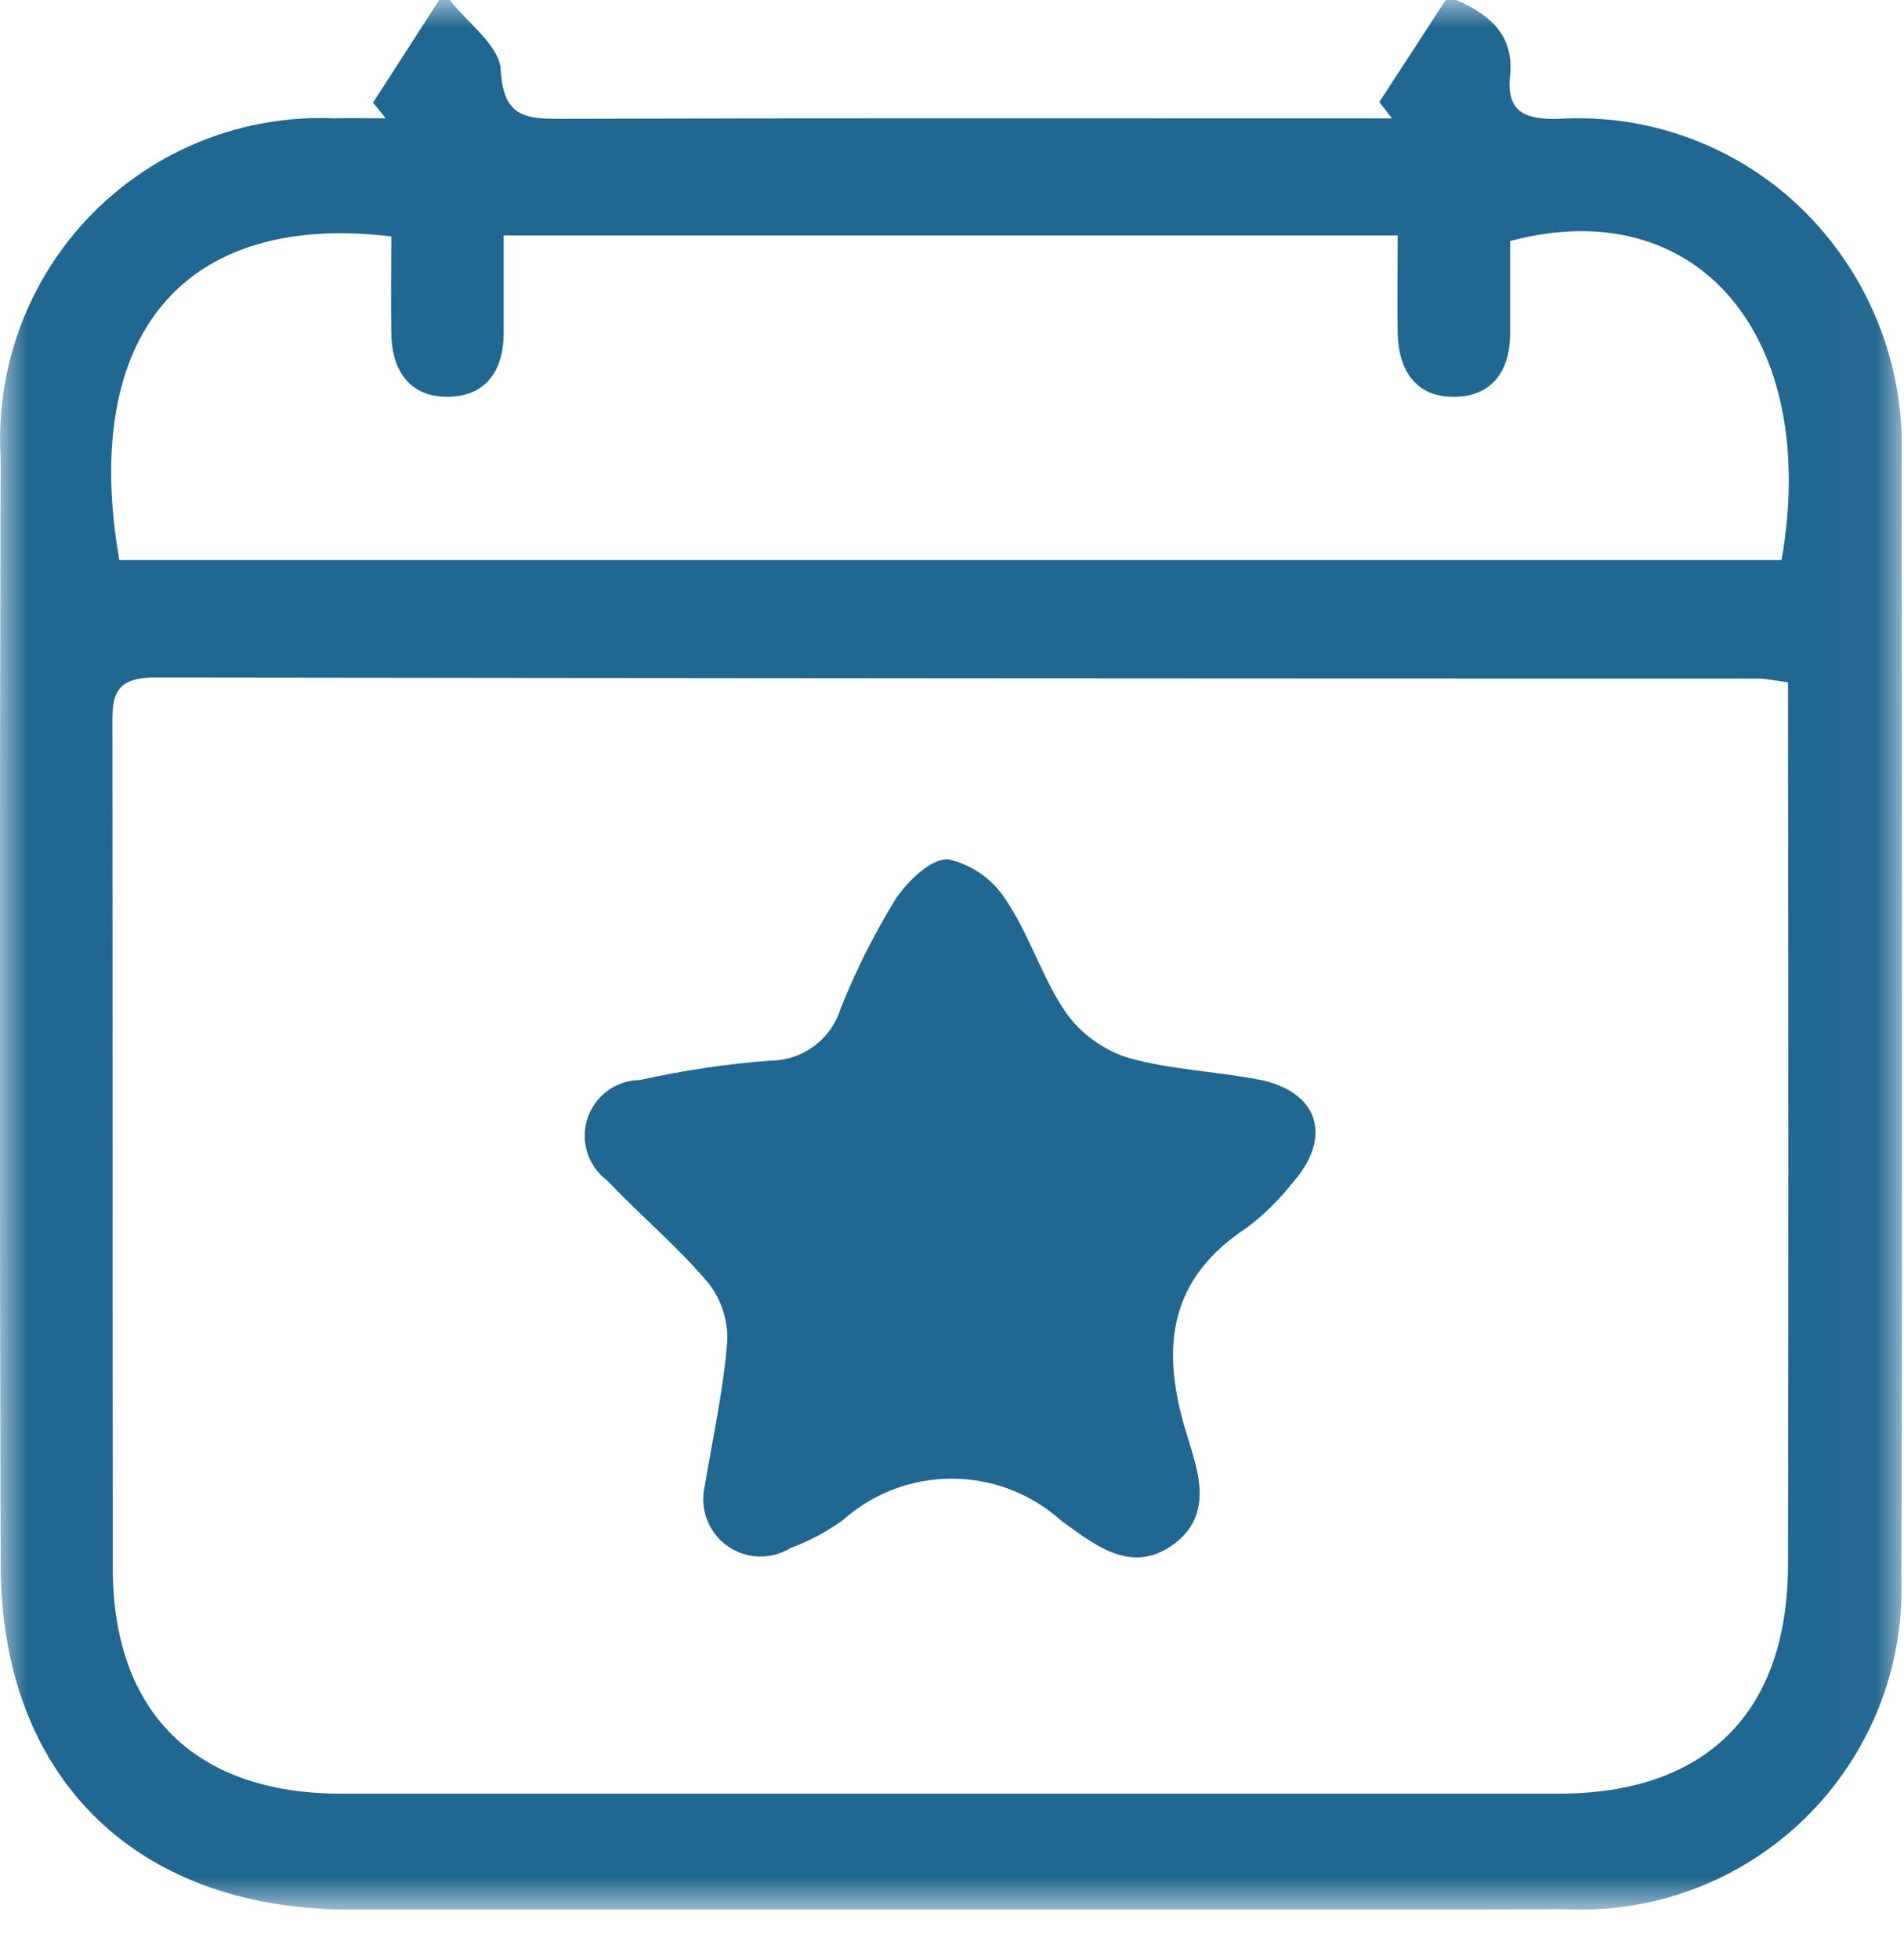 <svg xmlns="http://www.w3.org/2000/svg" width="35" height="36" viewBox="0 0 35 36" fill="none"><g clip-path="url(#clip0_191_155)"><mask id="mask0_191_155" style="mask-type:luminance" maskUnits="userSpaceOnUse" x="0" y="0" width="35" height="36"><path d="M34.968 0H0V35.084H34.968V0Z" fill="white"></path></mask><g mask="url(#mask0_191_155)"><path d="M26.77 0C27.38 0.262 27.835 0.648 27.759 1.385C27.688 2.07 28.041 2.192 28.63 2.185C29.591 2.122 30.552 2.296 31.431 2.69C32.309 3.085 33.078 3.688 33.669 4.448C34.539 5.559 34.994 6.938 34.958 8.348C34.963 15.229 34.98 22.11 34.952 28.991C34.98 29.808 34.838 30.621 34.535 31.38C34.231 32.138 33.774 32.826 33.191 33.398C32.608 33.97 31.912 34.415 31.148 34.705C30.384 34.994 29.568 35.121 28.752 35.078C23.559 35.106 18.366 35.086 13.173 35.086C10.901 35.086 8.629 35.096 6.357 35.086C2.466 35.053 0.023 32.639 0.012 28.757C-0.007 21.974 -0.007 15.19 0.012 8.406C-0.036 7.584 0.089 6.76 0.378 5.989C0.668 5.217 1.116 4.516 1.694 3.928C2.272 3.341 2.967 2.881 3.733 2.579C4.5 2.277 5.321 2.139 6.144 2.174C6.459 2.166 6.774 2.174 7.09 2.174L6.858 1.884L8.074 0H8.269C8.599 0.427 9.183 0.841 9.205 1.283C9.248 2.149 9.658 2.183 10.305 2.183C15.088 2.168 19.871 2.175 24.654 2.175H25.588L25.355 1.875L26.575 0H26.77ZM32.87 12.537C32.581 12.499 32.456 12.468 32.331 12.468C22.499 12.468 12.667 12.461 2.836 12.448C2.02 12.448 2.066 12.894 2.066 13.441C2.072 18.568 2.066 23.695 2.073 28.821C2.078 31.468 3.596 32.956 6.263 32.956C13.726 32.956 21.189 32.956 28.652 32.956C31.363 32.956 32.863 31.466 32.868 28.747C32.877 23.685 32.877 18.623 32.868 13.561V12.537M2.189 10.291H32.749C33.467 6.191 31.205 3.507 27.76 4.429C27.76 4.981 27.76 5.558 27.76 6.136C27.755 6.824 27.423 7.288 26.723 7.291C26.023 7.294 25.707 6.8 25.693 6.126C25.681 5.526 25.693 4.926 25.693 4.326H9.258C9.258 4.983 9.258 5.561 9.258 6.139C9.252 6.828 8.916 7.29 8.218 7.29C7.52 7.29 7.2 6.795 7.193 6.122C7.182 5.522 7.193 4.922 7.193 4.344C3.362 3.883 1.476 6.175 2.193 10.291" fill="#206791"></path><path d="M12.954 27.31C13.097 26.446 13.295 25.554 13.369 24.653C13.385 24.258 13.258 23.871 13.012 23.562C12.447 22.898 11.769 22.331 11.168 21.696C10.995 21.569 10.866 21.39 10.799 21.186C10.732 20.982 10.732 20.761 10.797 20.556C10.863 20.352 10.991 20.173 11.164 20.045C11.336 19.917 11.545 19.846 11.76 19.844C12.551 19.669 13.353 19.549 14.16 19.487C14.45 19.486 14.732 19.393 14.965 19.22C15.198 19.048 15.369 18.805 15.454 18.528C15.73 17.836 16.065 17.169 16.454 16.534C16.673 16.196 17.115 15.769 17.43 15.788C17.651 15.837 17.859 15.931 18.043 16.062C18.227 16.193 18.383 16.36 18.502 16.552C18.931 17.194 19.159 17.97 19.594 18.606C19.874 18.997 20.274 19.287 20.732 19.433C21.504 19.654 22.332 19.682 23.125 19.833C24.238 20.043 24.513 20.891 23.754 21.74C23.513 22.046 23.234 22.32 22.923 22.555C21.511 23.48 21.331 24.717 21.783 26.245C21.983 26.938 22.375 27.812 21.544 28.395C20.762 28.944 20.072 28.341 19.507 27.94C18.954 27.443 18.238 27.168 17.495 27.168C16.752 27.168 16.035 27.443 15.482 27.94C15.191 28.148 14.873 28.316 14.537 28.44C14.361 28.55 14.155 28.605 13.947 28.599C13.739 28.592 13.538 28.524 13.368 28.403C13.199 28.282 13.069 28.114 12.996 27.919C12.922 27.725 12.907 27.512 12.954 27.31Z" fill="#206791"></path></g></g><defs><clipPath id="clip0_191_155"><rect width="34.968" height="35.084" fill="white"></rect></clipPath></defs></svg>